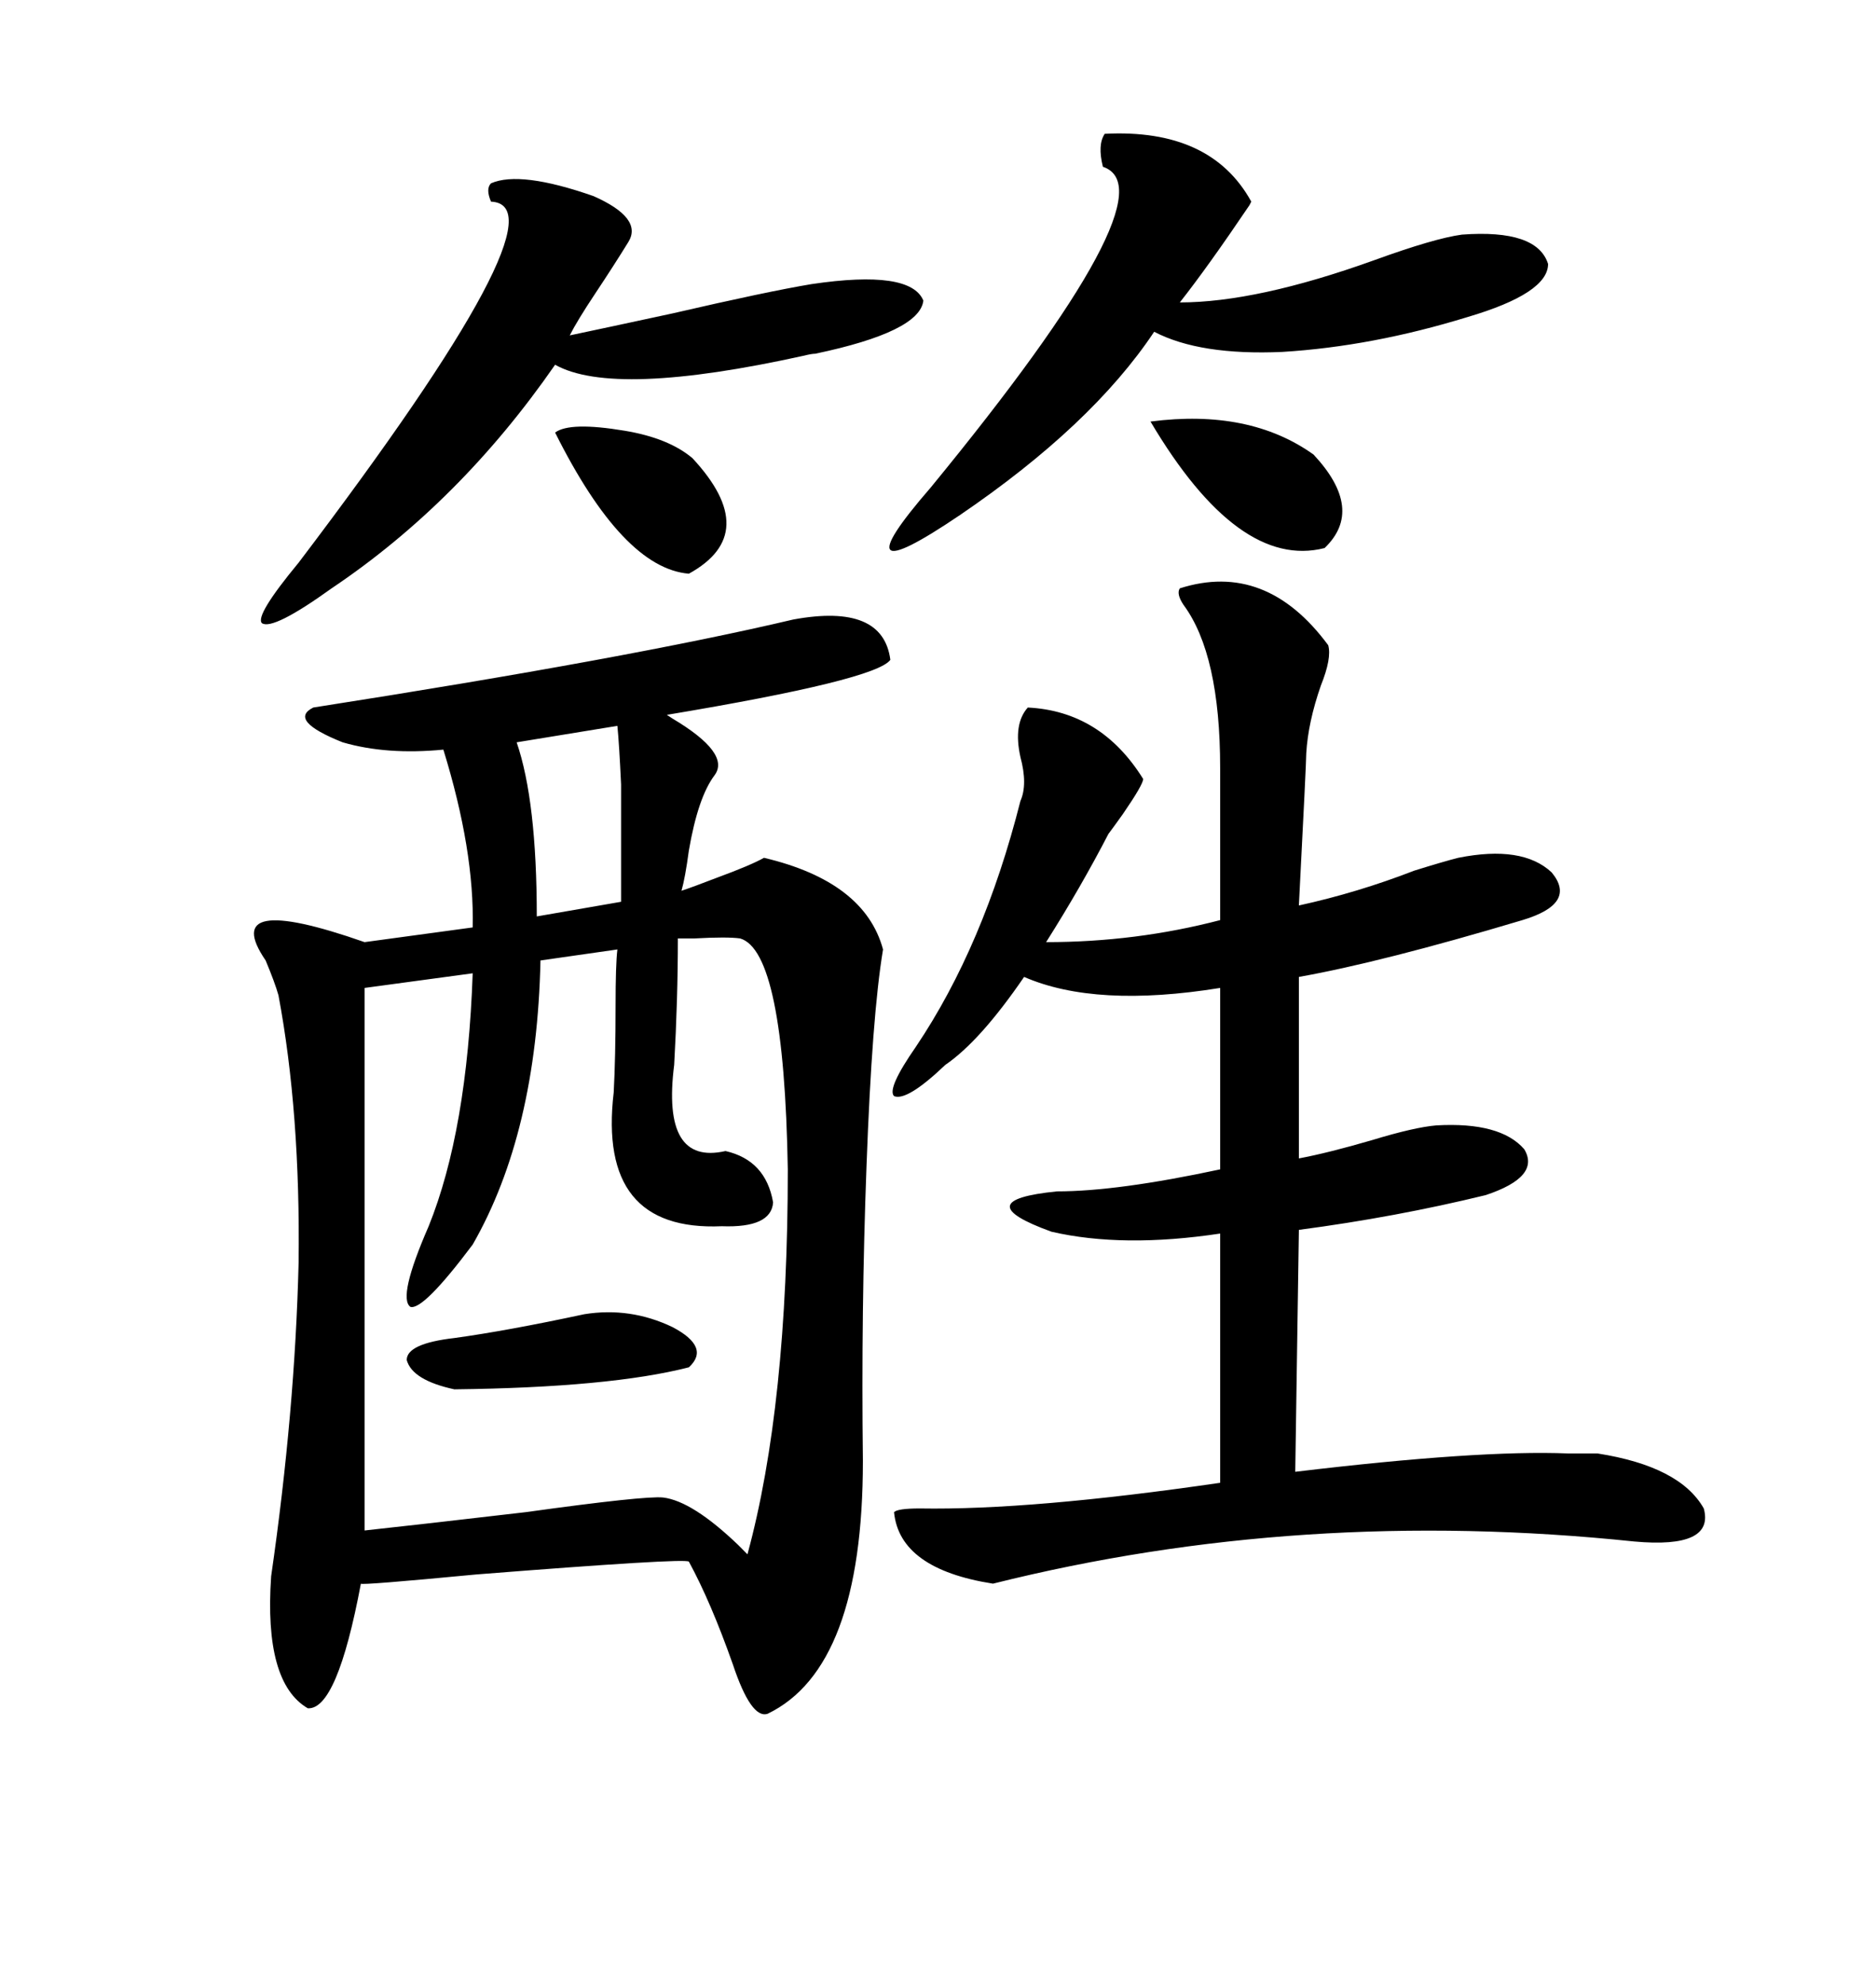 <svg xmlns="http://www.w3.org/2000/svg" xmlns:xlink="http://www.w3.org/1999/xlink" width="300" height="317.285"><path d="M126.86 99.02L126.86 99.02Q141.21 96.39 142.38 105.47L142.38 105.47Q140.04 108.69 106.64 114.26L106.64 114.26Q106.64 114.26 107.52 114.84L107.52 114.84Q116.89 120.41 114.26 123.93L114.26 123.93Q111.62 127.44 110.16 135.94L110.16 135.94Q109.57 140.33 108.98 142.38L108.98 142.38Q110.74 141.80 114.55 140.33L114.55 140.33Q120.12 138.28 122.17 137.11L122.17 137.11Q138.28 140.92 141.21 151.76L141.21 151.76Q139.45 162.30 138.57 186.33L138.57 186.33Q137.70 209.47 137.99 233.50L137.99 233.50Q137.99 266.60 122.75 273.93L122.75 273.93Q120.12 274.80 117.19 266.02L117.19 266.02Q113.67 256.05 110.16 249.61L110.16 249.61Q109.57 249.02 76.17 251.66L76.17 251.66Q57.71 253.42 57.71 253.13L57.71 253.13Q53.91 273.34 49.22 273.05L49.22 273.05Q42.19 268.95 43.36 251.95L43.36 251.95Q47.17 225.59 47.75 201.86L47.75 201.86Q48.05 177.83 44.53 159.08L44.53 159.08Q43.95 157.03 42.48 153.52L42.48 153.52Q34.86 142.38 58.30 150.59L58.30 150.59L75.59 148.24Q75.88 135.94 70.90 119.82L70.90 119.82Q61.82 120.70 54.79 118.65L54.79 118.65Q46.00 115.14 50.10 113.09L50.10 113.09Q100.78 105.18 126.86 99.02ZM151.17 170.21L151.17 170.21Q145.02 176.07 142.97 175.20L142.97 175.20Q141.80 174.02 146.48 167.29L146.48 167.29Q157.32 151.17 163.18 128.03L163.18 128.03Q164.36 125.39 163.18 121.00L163.18 121.00Q162.01 115.72 164.36 113.09L164.36 113.09Q176.07 113.67 182.81 124.51L182.81 124.51Q182.81 125.39 179.59 130.08L179.59 130.08Q178.13 132.13 177.25 133.30L177.25 133.30Q172.85 141.80 167.29 150.59L167.29 150.59Q181.64 150.59 195.12 147.07L195.12 147.07L195.12 122.75Q195.12 104.59 189.26 96.68L189.26 96.68Q188.09 94.92 188.67 94.04L188.67 94.04Q202.44 89.65 212.40 103.13L212.40 103.13Q212.99 105.18 211.23 109.57L211.23 109.57Q209.18 115.43 208.89 120.41L208.89 120.41Q208.89 121.88 207.71 144.73L207.71 144.73Q217.09 142.68 226.17 139.16L226.17 139.16Q230.86 137.70 233.20 137.11L233.20 137.11Q243.46 135.06 248.14 139.45L248.14 139.45Q252.25 144.43 243.46 147.07L243.46 147.07Q220.90 153.81 207.71 156.15L207.71 156.15L207.71 185.16Q212.40 184.28 219.43 182.23L219.43 182.23Q226.17 180.18 229.69 179.88L229.69 179.88Q239.94 179.30 243.75 183.69L243.75 183.69Q246.39 188.09 237.60 191.02L237.60 191.02Q223.24 194.53 207.71 196.58L207.71 196.58L207.13 235.25Q236.43 231.74 250.78 232.32L250.78 232.32Q253.71 232.32 255.47 232.32L255.47 232.32Q268.65 234.38 272.46 241.11L272.46 241.11Q274.22 247.56 261.33 246.39L261.33 246.39Q208.01 240.82 158.79 253.13L158.79 253.13Q143.85 250.78 142.97 241.70L142.97 241.70Q143.55 241.11 147.07 241.11L147.07 241.11Q164.94 241.41 195.12 237.01L195.12 237.01L195.12 197.17Q179.59 199.51 168.16 196.88L168.16 196.88Q154.39 191.89 169.04 190.43L169.04 190.43Q178.71 190.43 195.12 186.91L195.12 186.91L195.12 157.91Q175.20 161.13 163.77 156.15L163.77 156.15Q156.74 166.41 151.17 170.21ZM118.36 150L118.36 150Q116.31 149.71 111.04 150L111.04 150Q108.98 150 108.40 150L108.40 150Q108.40 159.67 107.81 170.21L107.81 170.21Q105.76 186.33 116.02 183.98L116.02 183.98Q122.46 185.45 123.63 192.19L123.63 192.19Q123.34 196.29 115.43 196.00L115.43 196.00Q95.51 196.88 98.14 174.61L98.14 174.61Q98.44 169.04 98.44 160.84L98.44 160.84Q98.44 154.10 98.73 151.76L98.73 151.76L86.43 153.52Q85.84 181.05 75.59 198.93L75.59 198.93Q67.68 209.47 65.63 208.89L65.63 208.89Q63.57 207.42 68.55 196.00L68.55 196.00Q74.71 180.76 75.59 155.57L75.59 155.57L58.30 157.91L58.30 244.63Q66.50 243.75 84.08 241.70L84.08 241.70Q103.13 239.06 106.05 239.36L106.05 239.36Q110.74 239.94 118.07 246.97L118.07 246.97Q119.24 248.14 119.53 248.44L119.53 248.44Q125.98 224.71 125.98 186.91L125.98 186.91Q125.39 152.05 118.36 150ZM176.66 21.39L176.66 21.39Q193.65 20.51 200.10 32.23L200.10 32.23Q200.10 32.23 199.80 32.81L199.80 32.81Q193.07 42.77 188.67 48.34L188.67 48.34Q200.98 48.34 219.73 41.60L219.73 41.60Q229.39 38.09 233.79 37.50L233.79 37.50Q245.80 36.62 247.56 42.19L247.56 42.19Q247.56 46.88 234.67 50.68L234.67 50.68Q219.43 55.37 205.08 56.25L205.08 56.25Q191.89 56.84 184.57 53.03L184.57 53.03Q174.61 67.97 153.52 82.32L153.52 82.32Q143.55 89.06 142.38 87.89L142.38 87.89Q141.21 86.72 148.83 77.93L148.83 77.93Q187.79 30.47 176.37 26.66L176.37 26.66Q175.49 23.14 176.66 21.39ZM78.52 29.30L78.52 29.30Q83.20 27.25 94.92 31.35L94.92 31.35Q102.83 34.86 100.49 38.67L100.49 38.67Q98.14 42.48 95.21 46.88L95.21 46.88Q92.29 51.27 91.11 53.61L91.11 53.61Q96.68 52.44 107.52 50.10L107.52 50.10Q122.75 46.58 129.79 45.41L129.79 45.41Q145.61 43.07 147.66 48.05L147.66 48.05Q147.07 53.03 130.37 56.54L130.37 56.54Q129.79 56.54 128.61 56.84L128.61 56.84Q98.14 63.57 88.77 58.30L88.77 58.30Q73.54 80.27 53.03 94.04L53.03 94.04Q43.65 100.78 41.89 99.61L41.89 99.61Q40.72 98.44 47.75 89.94L47.75 89.94Q91.11 32.81 78.52 32.23L78.52 32.23Q77.64 30.18 78.52 29.30ZM183.98 67.38L183.98 67.38Q199.80 65.33 210.06 72.66L210.06 72.66Q218.26 81.45 211.82 87.60L211.82 87.60Q198.05 91.11 183.98 67.38ZM93.46 210.06L93.46 210.06Q100.78 208.89 107.52 212.11L107.52 212.11Q113.67 215.33 110.16 218.55L110.16 218.55Q97.56 221.78 72.66 222.07L72.66 222.07Q65.92 220.61 65.04 217.38L65.04 217.38Q65.04 214.75 72.66 213.87L72.66 213.87Q81.15 212.70 93.46 210.06ZM98.73 116.02L98.73 116.02L82.62 118.65Q85.84 128.03 85.84 146.48L85.84 146.48L99.32 144.14Q99.32 130.37 99.32 125.39L99.32 125.39Q99.02 118.95 98.73 116.02ZM88.77 69.14L88.77 69.14Q91.11 67.38 99.90 68.85L99.90 68.85Q106.93 70.02 110.74 73.24L110.74 73.24Q121.88 85.25 110.16 91.70L110.16 91.70Q99.61 90.82 88.77 69.14Z"/></svg>
